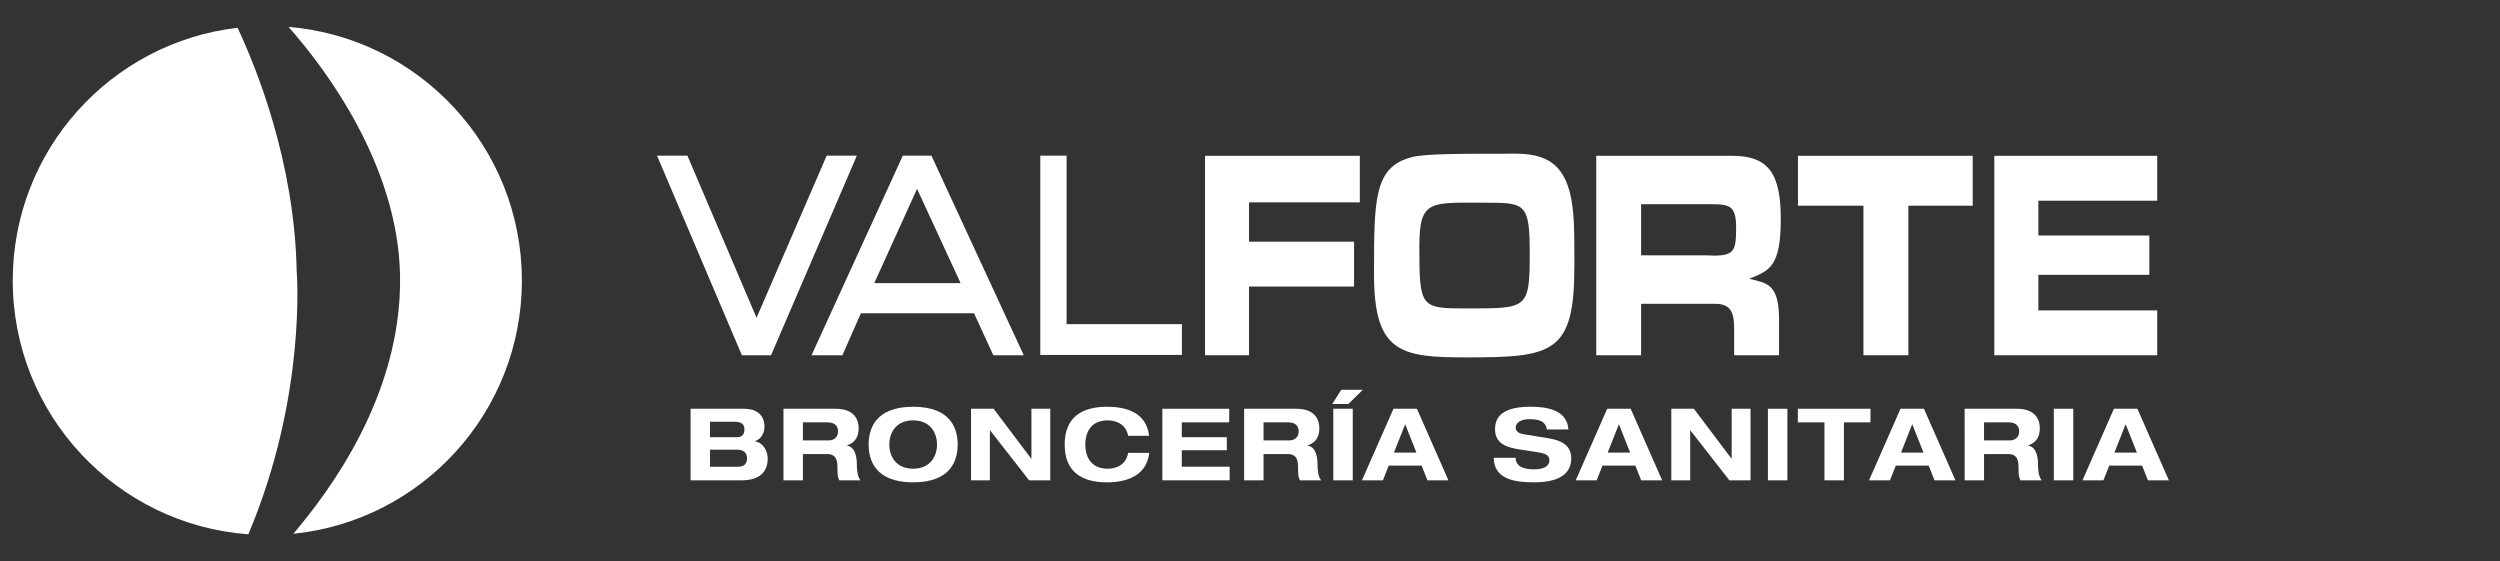 <?xml version="1.0" encoding="utf-8"?>
<!-- Generator: Adobe Illustrator 16.0.0, SVG Export Plug-In . SVG Version: 6.00 Build 0)  -->
<!DOCTYPE svg PUBLIC "-//W3C//DTD SVG 1.1//EN" "http://www.w3.org/Graphics/SVG/1.1/DTD/svg11.dtd">
<svg version="1.1" id="Capa_1" xmlns="http://www.w3.org/2000/svg" xmlns:xlink="http://www.w3.org/1999/xlink" x="0px" y="0px"
	 width="196px" height="44px" viewBox="0 0 196 44" enable-background="new 0 0 196 44" xml:space="preserve">
<rect x="0" y="0" width="196" height="44" fill="#333333" stroke="none"/>
<g>
	<g>
		<g>
			<g>
				<g>
					<g>
						<path fill="#FFFFFF" d="M66.605,12.205h-1.794c0,0-4.961,11.482-5.498,12.708c-0.523-1.226-5.419-12.708-5.419-12.708h-2.382
							l6.652,15.647h2.286l6.727-15.647H66.605z"/>
						<path fill="#FFFFFF" d="M72.831,12.205H70.78l-7.158,15.647h2.422c0,0,1.291-2.916,1.452-3.293c0.373,0,8.5,0,8.869,0
							c0.175,0.367,1.511,3.293,1.511,3.293h2.386l-7.238-15.647H72.831z M75.31,22.196c-0.941,0-5.837,0-6.767,0
							c0.471-1.038,2.904-6.382,3.354-7.39C72.362,15.813,74.833,21.158,75.31,22.196z"/>
						<path fill="#FFFFFF" d="M83.621,25.41c0-0.814,0-13.206,0-13.206h-0.338h-1.724v15.624h11.103V25.41
							C92.661,25.41,84.247,25.41,83.621,25.41z"/>
						<path fill="#FFFFFF" d="M94.474,27.852V12.215h12.135v3.65h-8.686v3.084h8.235v3.516h-8.235v5.386H94.474z"/>
						<path fill="#FFFFFF" d="M110.723,12.313c1.029-0.264,3.77-0.264,8.141-0.264c2.891,0,4.174,1.293,4.475,4.669
							c0.092,0.86,0.092,2.299,0.092,4.167c0,6.827-1.693,7.134-8.463,7.134c-5.129,0-7.244-0.35-7.244-6.493
							C107.723,15.588,107.715,13.061,110.723,12.313z M115,24.18c4.775,0,4.93,0.066,4.93-4.387c0-3.636-0.328-3.898-3.006-3.898
							c-4.818,0-5.648-0.351-5.648,3.468C111.275,24.158,111.4,24.18,115,24.18z"/>
						<path fill="#FFFFFF" d="M128.662,23.82v4.031h-3.516V12.215h10.643c2.824,0,3.824,1.337,3.824,4.947
							c0,3.774-0.906,4.059-2.473,4.69c1.303,0.35,2.338,0.322,2.338,3.185v2.814h-3.52v-2.057c0-1.361-0.291-1.975-1.512-1.975
							H128.662z M128.662,20.02h5.238c0.166,0,0.268,0.021,0.443,0.021c1.631,0,1.768-0.414,1.768-2.175
							c0-1.693-0.443-1.856-1.951-1.856h-5.498V20.02z"/>
						<path fill="#FFFFFF" d="M149.615,16.127v11.724h-3.521V16.127h-5.135v-3.913h13.701v3.913H149.615z"/>
						<path fill="#FFFFFF" d="M156.354,27.852V12.215h12.771v3.52h-9.318v2.728h8.701v3.084h-8.701v2.79h9.318v3.516H156.354z"/>
					</g>
				</g>
			</g>
		</g>
		<g>
			<g>
				<path fill="#FFFFFF" d="M23.259,21.246c-0.16-8.541-3.17-15.953-4.634-19.07C8.703,3.332,1,11.763,1,21.992
					c0,10.523,8.143,19.137,18.468,19.898C24.081,30.988,23.259,21.246,23.259,21.246z"/>
				<path fill="#FFFFFF" d="M22.62,2.109c2.765,3.123,8.61,10.754,8.745,19.552c0.143,9.399-5.673,17.009-8.368,20.187
					c10.066-1.02,17.919-9.521,17.919-19.855C40.915,11.533,32.864,2.956,22.62,2.109z"/>
			</g>
		</g>
		<g>
			<g>
				<path fill="#FFFFFF" d="M54.141,32.047h4.214c0.819,0,1.581,0.377,1.581,1.412c0,0.434-0.222,0.961-0.747,1.125V34.6
					c0.65,0.111,0.999,0.754,0.999,1.361c0,0.746-0.348,1.697-2.046,1.697h-4.001V32.047z M55.666,34.277h2.122
					c0.354,0,0.575-0.189,0.575-0.604c0-0.355-0.158-0.607-0.787-0.607h-1.911V34.277z M55.666,36.59h2.25
					c0.471,0,0.651-0.307,0.651-0.66c0-0.441-0.274-0.678-0.809-0.678h-2.092V36.59z"/>
				<path fill="#FFFFFF" d="M61.424,32.047h4.081c1.556,0,1.813,0.949,1.813,1.523c0,0.684-0.272,1.123-0.909,1.352v0.016
					c0.667,0.104,0.769,0.953,0.769,1.502c0,0.275,0.025,0.936,0.291,1.219h-1.665c-0.142-0.26-0.148-0.486-0.148-1.078
					c0-0.785-0.34-0.982-0.811-0.982H62.95v2.061h-1.526V32.047z M62.95,34.529h2.02c0.337,0,0.732-0.189,0.732-0.715
					c0-0.559-0.441-0.701-0.812-0.701h-1.94V34.529z"/>
				<path fill="#FFFFFF" d="M71.591,31.889c3.02,0,3.491,1.793,3.491,2.963c0,1.172-0.471,2.963-3.491,2.963
					c-3.019,0-3.489-1.791-3.489-2.963C68.102,33.682,68.573,31.889,71.591,31.889z M71.591,36.746c1.382,0,1.871-1.021,1.871-1.895
					c0-0.871-0.489-1.895-1.871-1.895c-1.384,0-1.87,1.023-1.87,1.895C69.721,35.725,70.208,36.746,71.591,36.746z"/>
				<path fill="#FFFFFF" d="M80.864,32.047h1.476v5.611h-1.657l-3.058-3.916h-0.018v3.916H76.13v-5.611h1.769l2.95,3.914h0.015
					V32.047z"/>
				<path fill="#FFFFFF" d="M88.444,34.168c-0.141-0.811-0.81-1.211-1.604-1.211c-1.448,0-1.754,1.131-1.754,1.895
					s0.306,1.895,1.754,1.895c0.74,0,1.455-0.354,1.604-1.242h1.658c-0.186,1.637-1.531,2.311-3.316,2.311
					c-2.043,0-3.315-0.879-3.315-2.963s1.272-2.963,3.315-2.963c1.353,0,3.075,0.346,3.304,2.279H88.444z"/>
				<path fill="#FFFFFF" d="M91.127,32.047h5.244v1.066h-3.719v1.164h3.529v1.021h-3.529v1.291h3.753v1.068h-5.278V32.047z"/>
				<path fill="#FFFFFF" d="M97.54,32.047h4.082c1.555,0,1.814,0.949,1.814,1.523c0,0.684-0.275,1.123-0.912,1.352v0.016
					c0.668,0.104,0.771,0.953,0.771,1.502c0,0.275,0.021,0.936,0.291,1.219h-1.668c-0.143-0.26-0.15-0.486-0.15-1.078
					c0-0.785-0.338-0.982-0.811-0.982h-1.895v2.061H97.54V32.047z M99.063,34.529h2.021c0.338,0,0.732-0.189,0.732-0.715
					c0-0.559-0.441-0.701-0.811-0.701h-1.943V34.529z"/>
				<path fill="#FFFFFF" d="M105.152,30.561h1.691l-1.135,1.115h-1.258L105.152,30.561z M104.531,32.047h1.525v5.611h-1.525V32.047z
					"/>
				<path fill="#FFFFFF" d="M111.455,36.504h-2.58l-0.455,1.154h-1.643l2.469-5.611h1.84l2.471,5.611h-1.646L111.455,36.504z
					 M110.166,33.256l-0.881,2.227h1.76L110.166,33.256z"/>
				<path fill="#FFFFFF" d="M121.275,33.674c-0.094-0.732-0.791-0.811-1.408-0.811c-0.627,0-1.037,0.283-1.037,0.658
					c0,0.301,0.252,0.465,0.646,0.527l1.908,0.309c1.023,0.164,1.801,0.551,1.801,1.572c0,1.045-0.707,1.885-2.918,1.885
					c-1.367,0-3.143-0.172-3.158-1.924h1.715c0.012,0.77,0.787,0.904,1.443,0.904c0.717,0,1.205-0.215,1.205-0.701
					c0-0.434-0.346-0.549-0.953-0.645l-1.393-0.213c-0.973-0.148-1.916-0.439-1.916-1.586c0-1.252,1.021-1.762,2.783-1.762
					c1.156,0,2.869,0.195,2.971,1.785H121.275z"/>
				<path fill="#FFFFFF" d="M128.213,36.504h-2.578l-0.457,1.154h-1.641l2.467-5.611h1.84l2.469,5.611h-1.643L128.213,36.504z
					 M126.922,33.256l-0.879,2.227h1.762L126.922,33.256z"/>
				<path fill="#FFFFFF" d="M135.764,32.047h1.477v5.611h-1.658l-3.057-3.916h-0.016v3.916h-1.48v-5.611h1.771l2.949,3.914h0.014
					V32.047z"/>
				<path fill="#FFFFFF" d="M138.605,32.047h1.525v5.611h-1.525V32.047z"/>
				<path fill="#FFFFFF" d="M143.037,33.113h-2.086v-1.066h5.695v1.066h-2.084v4.545h-1.525V33.113z"/>
				<path fill="#FFFFFF" d="M151.207,36.504h-2.576l-0.459,1.154h-1.641L149,32.047h1.838l2.469,5.611h-1.641L151.207,36.504z
					 M149.92,33.256l-0.881,2.227h1.762L149.92,33.256z"/>
				<path fill="#FFFFFF" d="M154.027,32.047h4.08c1.557,0,1.814,0.949,1.814,1.523c0,0.684-0.273,1.123-0.91,1.352v0.016
					c0.668,0.104,0.77,0.953,0.77,1.502c0,0.275,0.023,0.936,0.291,1.219h-1.666c-0.143-0.26-0.152-0.486-0.152-1.078
					c0-0.785-0.336-0.982-0.809-0.982h-1.896v2.061h-1.521V32.047z M155.549,34.529h2.021c0.342,0,0.732-0.189,0.732-0.715
					c0-0.559-0.439-0.701-0.809-0.701h-1.945V34.529z"/>
				<path fill="#FFFFFF" d="M161.02,32.047h1.525v5.611h-1.525V32.047z"/>
				<path fill="#FFFFFF" d="M167.943,36.504h-2.578l-0.459,1.154h-1.641l2.467-5.611h1.84l2.469,5.611h-1.643L167.943,36.504z
					 M166.652,33.256l-0.881,2.227h1.762L166.652,33.256z"/>
			</g>
		</g>
	</g>
</g>
</svg>
